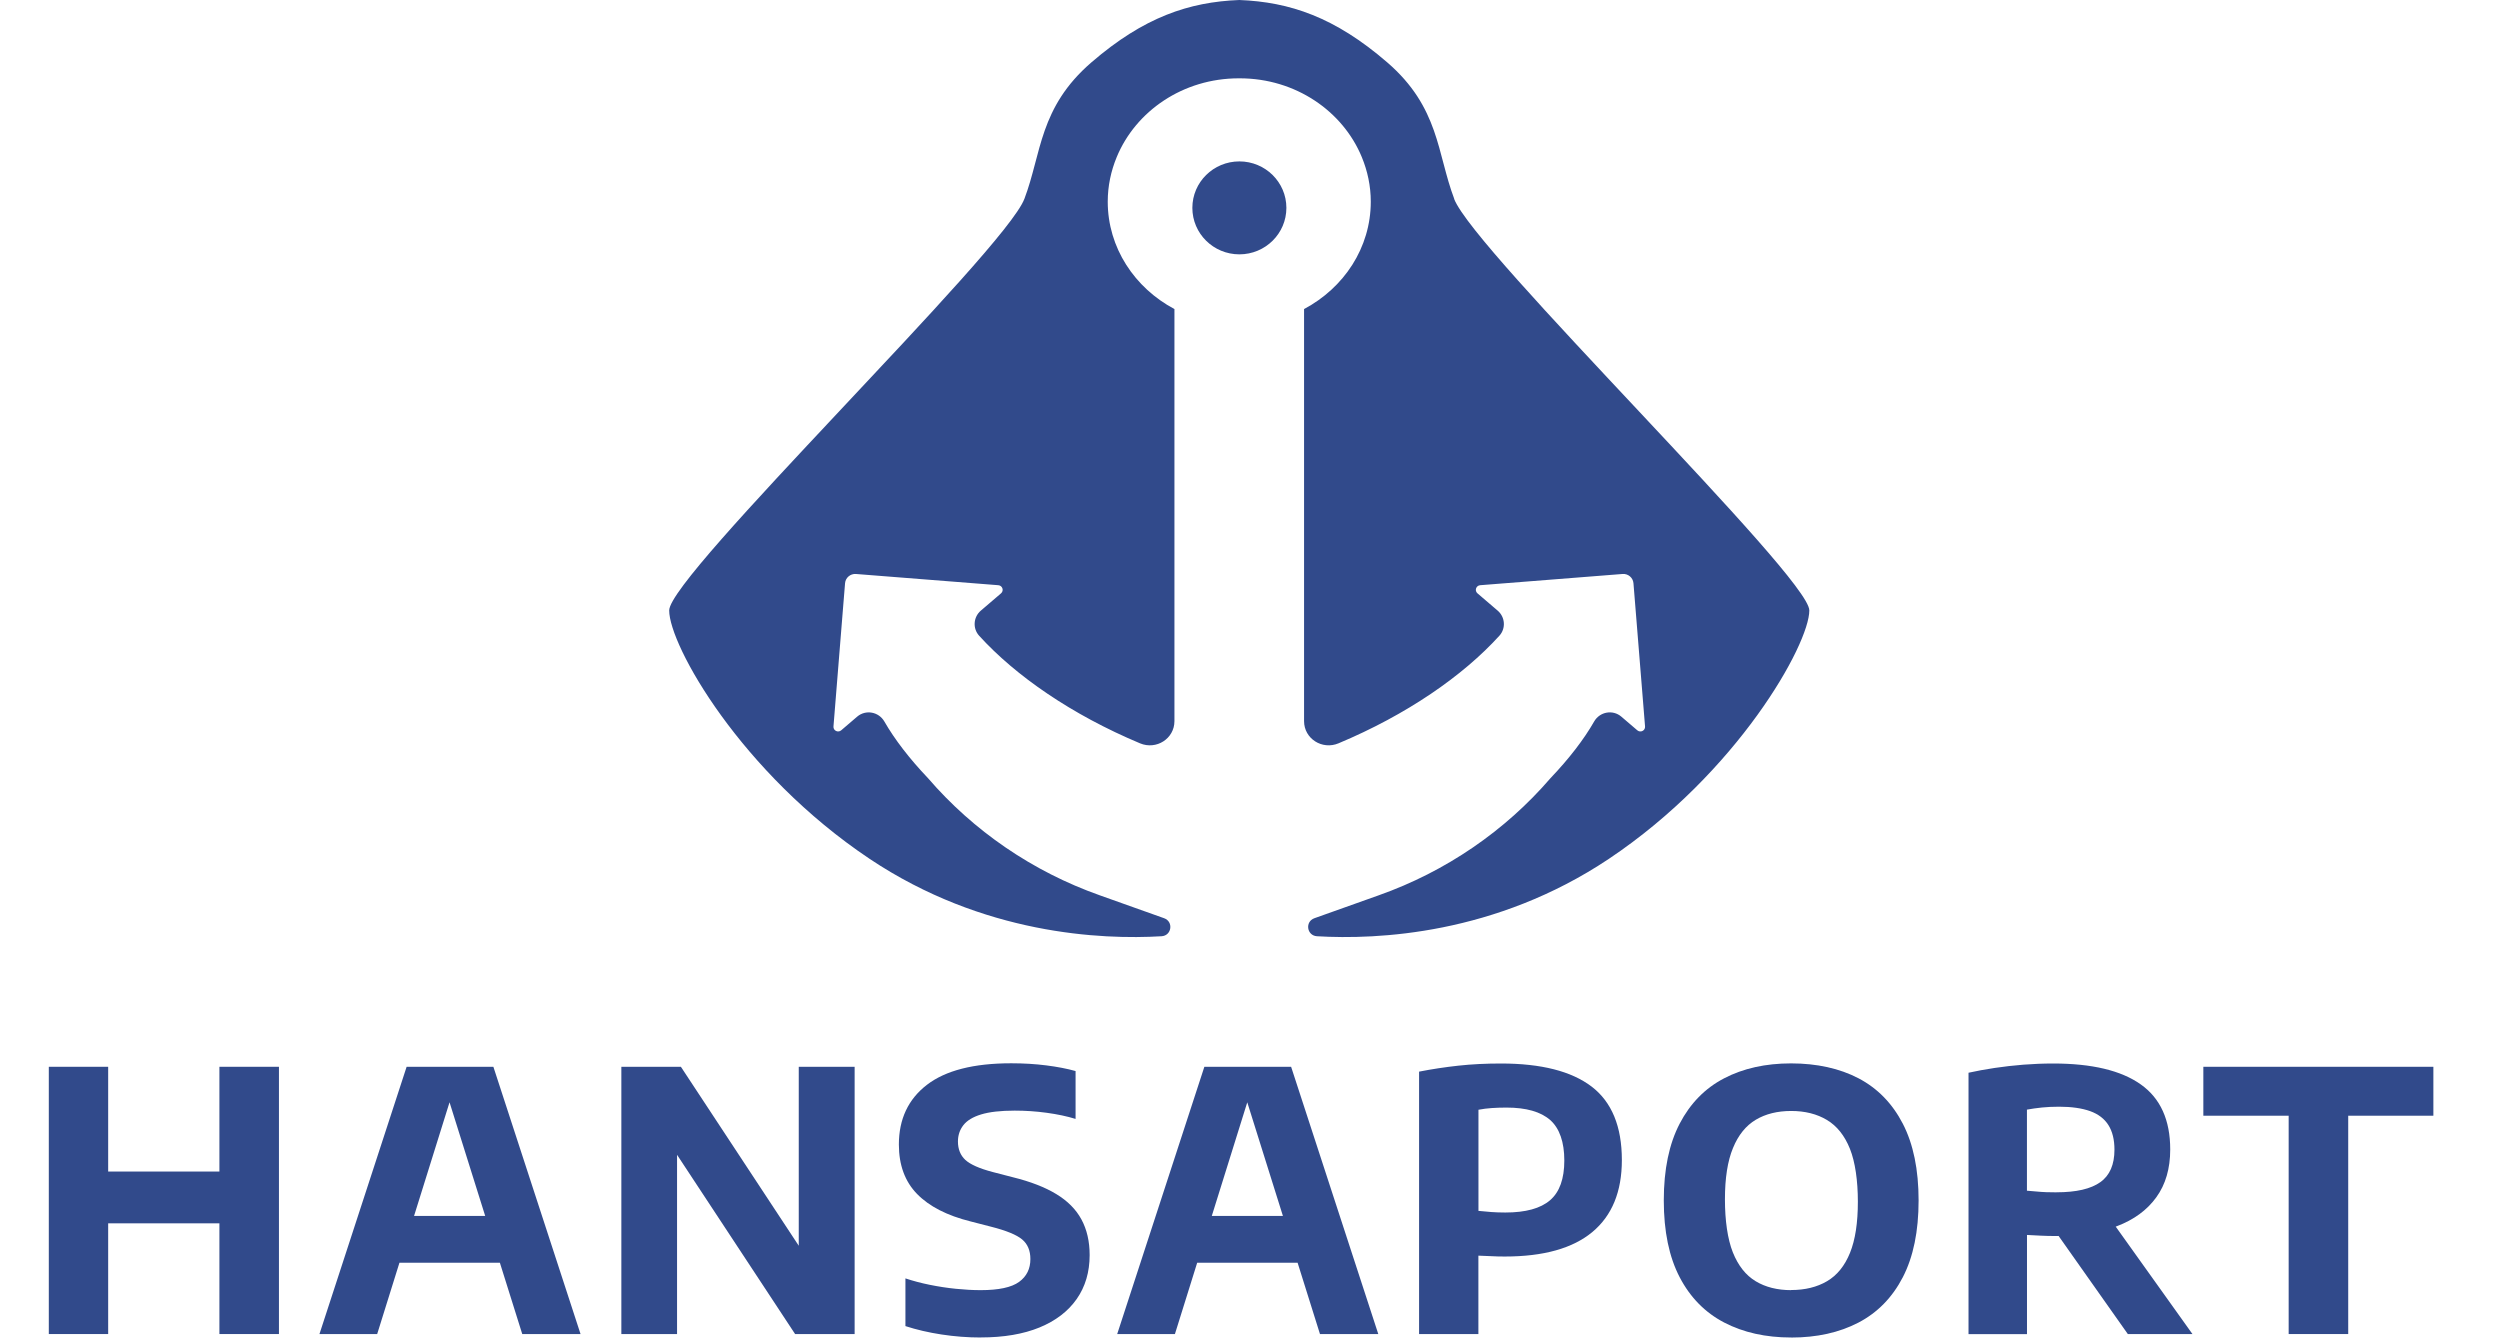 <svg width="157" height="84" viewBox="0 0 157 84" fill="none" xmlns="http://www.w3.org/2000/svg">
<path d="M3.065 83.778V66.994H6.793V73.573H13.779V66.994H17.518V83.778H13.779V76.825H6.793V83.778H3.065Z" fill="#314A8B"/>
<path d="M20.062 83.778L25.536 66.994H30.984L36.458 83.778H32.797L28.036 68.602H28.425L23.687 83.778H20.062ZM23.873 79.299L24.686 76.362H31.824L32.626 79.299H23.873Z" fill="#314A8B"/>
<path d="M39.021 83.778V66.994H42.76L50.804 79.208H50.162V66.994H53.671V83.778H49.932L41.888 71.564H42.519V83.778H39.021Z" fill="#314A8B"/>
<path d="M61.6 83.995C60.776 83.995 59.951 83.932 59.134 83.807C58.317 83.683 57.559 83.506 56.861 83.279V80.283C57.337 80.441 57.846 80.577 58.391 80.687C58.937 80.797 59.483 80.882 60.033 80.937C60.579 80.992 61.095 81.021 61.578 81.021C62.718 81.021 63.524 80.849 63.999 80.503C64.474 80.158 64.708 79.681 64.708 79.068C64.708 78.539 64.538 78.128 64.192 77.838C63.847 77.548 63.197 77.28 62.242 77.038L60.958 76.707C59.472 76.337 58.35 75.76 57.589 74.978C56.828 74.197 56.449 73.161 56.449 71.876C56.449 70.283 57.036 69.031 58.209 68.128C59.383 67.225 61.147 66.774 63.505 66.774C64.278 66.774 65.009 66.818 65.704 66.906C66.394 66.994 67.011 67.111 67.546 67.262V70.268C67.011 70.103 66.406 69.975 65.733 69.883C65.061 69.791 64.389 69.747 63.724 69.747C62.837 69.747 62.135 69.828 61.615 69.986C61.095 70.144 60.724 70.371 60.497 70.665C60.27 70.959 60.159 71.3 60.159 71.686C60.159 72.17 60.315 72.555 60.623 72.842C60.935 73.128 61.504 73.382 62.339 73.602L63.613 73.932C64.716 74.204 65.622 74.556 66.331 74.986C67.041 75.415 67.572 75.948 67.913 76.579C68.255 77.21 68.43 77.956 68.43 78.818C68.43 79.883 68.158 80.805 67.616 81.579C67.074 82.354 66.294 82.948 65.277 83.367C64.259 83.782 63.037 83.991 61.604 83.991L61.6 83.995Z" fill="#314A8B"/>
<path d="M70.16 83.778L75.634 66.994H81.082L86.556 83.778H82.894L78.133 68.602H78.523L73.785 83.778H70.16ZM73.97 79.299L74.784 76.362H81.921L82.724 79.299H73.97Z" fill="#314A8B"/>
<path d="M89.118 83.778V67.299C89.921 67.141 90.745 67.016 91.584 66.924C92.424 66.832 93.315 66.788 94.258 66.788C96.791 66.788 98.689 67.273 99.955 68.238C101.221 69.207 101.853 70.746 101.853 72.853C101.853 74.835 101.236 76.34 100.003 77.368C98.77 78.396 96.936 78.91 94.496 78.91C94.195 78.91 93.917 78.903 93.657 78.888C93.397 78.873 93.126 78.862 92.843 78.855V83.778H89.115H89.118ZM94.533 76.146C95.811 76.146 96.746 75.889 97.344 75.375C97.942 74.861 98.239 74.028 98.239 72.879C98.239 71.73 97.942 70.859 97.352 70.338C96.758 69.817 95.844 69.556 94.604 69.556C94.266 69.556 93.961 69.567 93.679 69.586C93.4 69.604 93.122 69.641 92.847 69.692V76.043C93.129 76.072 93.4 76.098 93.66 76.116C93.92 76.135 94.21 76.146 94.533 76.146Z" fill="#314A8B"/>
<path d="M112.485 83.995C110.888 83.995 109.488 83.682 108.285 83.058C107.085 82.434 106.15 81.487 105.485 80.213C104.82 78.939 104.486 77.332 104.486 75.386C104.486 73.44 104.82 71.836 105.485 70.562C106.15 69.288 107.082 68.337 108.278 67.717C109.473 67.093 110.877 66.781 112.481 66.781C114.086 66.781 115.523 67.093 116.715 67.717C117.907 68.341 118.836 69.292 119.497 70.569C120.158 71.847 120.488 73.455 120.488 75.389C120.488 77.324 120.158 78.932 119.497 80.21C118.836 81.487 117.903 82.438 116.704 83.062C115.504 83.686 114.097 83.998 112.481 83.998L112.485 83.995ZM112.485 81.014C113.358 81.014 114.108 80.83 114.739 80.459C115.371 80.088 115.85 79.494 116.18 78.679C116.511 77.864 116.674 76.792 116.674 75.47C116.674 74.149 116.507 72.978 116.177 72.148C115.842 71.314 115.363 70.713 114.732 70.334C114.101 69.956 113.354 69.769 112.489 69.769C111.624 69.769 110.881 69.953 110.264 70.32C109.648 70.687 109.165 71.278 108.831 72.097C108.493 72.912 108.326 73.987 108.326 75.316C108.326 76.645 108.493 77.82 108.823 78.649C109.158 79.483 109.633 80.085 110.253 80.459C110.873 80.834 111.62 81.021 112.489 81.021L112.485 81.014Z" fill="#314A8B"/>
<path d="M123.623 83.778V67.368C124.135 67.254 124.681 67.155 125.264 67.067C125.847 66.979 126.445 66.913 127.065 66.862C127.685 66.814 128.309 66.788 128.937 66.788C131.369 66.788 133.204 67.225 134.437 68.099C135.674 68.972 136.29 70.335 136.29 72.188C136.29 73.382 136 74.384 135.417 75.188C134.838 75.992 134.01 76.601 132.933 77.008C131.86 77.416 130.575 77.622 129.085 77.622C128.759 77.622 128.45 77.614 128.168 77.6C127.886 77.585 127.596 77.57 127.295 77.555V83.782H123.623V83.778ZM129.152 74.876C130.393 74.876 131.306 74.663 131.9 74.24C132.495 73.818 132.788 73.135 132.788 72.199C132.788 71.572 132.662 71.058 132.409 70.657C132.157 70.257 131.774 69.964 131.262 69.78C130.749 69.597 130.099 69.501 129.312 69.501C128.915 69.501 128.554 69.519 128.228 69.552C127.901 69.586 127.589 69.63 127.292 69.685V74.776C127.507 74.791 127.711 74.809 127.904 74.828C128.098 74.846 128.294 74.861 128.495 74.868C128.695 74.876 128.911 74.879 129.149 74.879L129.152 74.876ZM133.627 83.778L128.153 76.021H132.145L137.686 83.778H133.624H133.627Z" fill="#314A8B"/>
<path d="M143.728 83.778V70.067H138.37V66.994H152.816V70.067H147.468V83.778H143.728Z" fill="#314A8B"/>
<path d="M77.833 10.136C76.202 10.136 74.88 11.443 74.88 13.054C74.88 14.666 76.202 15.973 77.833 15.973C79.463 15.973 80.785 14.666 80.785 13.054C80.785 11.443 79.463 10.136 77.833 10.136Z" fill="#314A8B"/>
<path d="M91.325 12.485C90.24 9.629 90.407 6.758 87.113 3.913C83.823 1.072 80.993 0.125 77.829 0C74.665 0.125 71.835 1.076 68.545 3.913C65.251 6.755 65.418 9.629 64.333 12.485C63.082 15.782 42.025 36.138 42.025 38.334C42.025 40.529 46.534 48.535 54.618 53.939C61.741 58.697 69.172 59.02 72.945 58.796C73.584 58.759 73.71 57.882 73.109 57.665C71.883 57.228 70.376 56.689 69.079 56.23C64.831 54.728 61.117 52.162 58.28 48.87C57.118 47.651 56.182 46.432 55.539 45.312C55.187 44.699 54.366 44.545 53.827 45.008L52.828 45.863C52.628 46.035 52.319 45.881 52.342 45.621L52.943 38.179L53.07 36.623C53.099 36.278 53.404 36.021 53.753 36.046L62.696 36.751C62.956 36.773 63.063 37.093 62.866 37.261L61.596 38.348C61.125 38.752 61.073 39.464 61.489 39.923C63.78 42.445 67.312 44.886 71.594 46.681C72.619 47.111 73.755 46.388 73.755 45.286V19.409C71.256 18.08 69.566 15.558 69.566 12.665C69.566 11.678 69.77 10.738 70.127 9.872C71.319 6.975 74.297 4.919 77.792 4.919C77.803 4.919 77.814 4.919 77.825 4.919C77.836 4.919 77.847 4.919 77.859 4.919C81.353 4.919 84.332 6.975 85.524 9.872C85.88 10.738 86.085 11.678 86.085 12.665C86.085 15.562 84.395 18.08 81.895 19.409V45.286C81.895 46.388 83.032 47.111 84.057 46.681C88.335 44.89 91.867 42.449 94.162 39.923C94.578 39.464 94.526 38.752 94.054 38.348L92.784 37.261C92.587 37.093 92.695 36.773 92.955 36.751L101.897 36.046C102.246 36.017 102.551 36.278 102.581 36.623L102.707 38.179L103.309 45.621C103.331 45.881 103.023 46.035 102.822 45.863L101.823 45.008C101.285 44.545 100.464 44.695 100.111 45.312C99.472 46.432 98.533 47.651 97.37 48.87C94.533 52.162 90.819 54.728 86.571 56.23C85.275 56.689 83.767 57.225 82.542 57.665C81.94 57.882 82.066 58.756 82.705 58.796C86.478 59.02 93.909 58.697 101.032 53.939C109.117 48.535 113.625 40.463 113.625 38.334C113.625 36.204 92.569 15.782 91.317 12.485H91.325Z" fill="#314A8B"/>
</svg>
